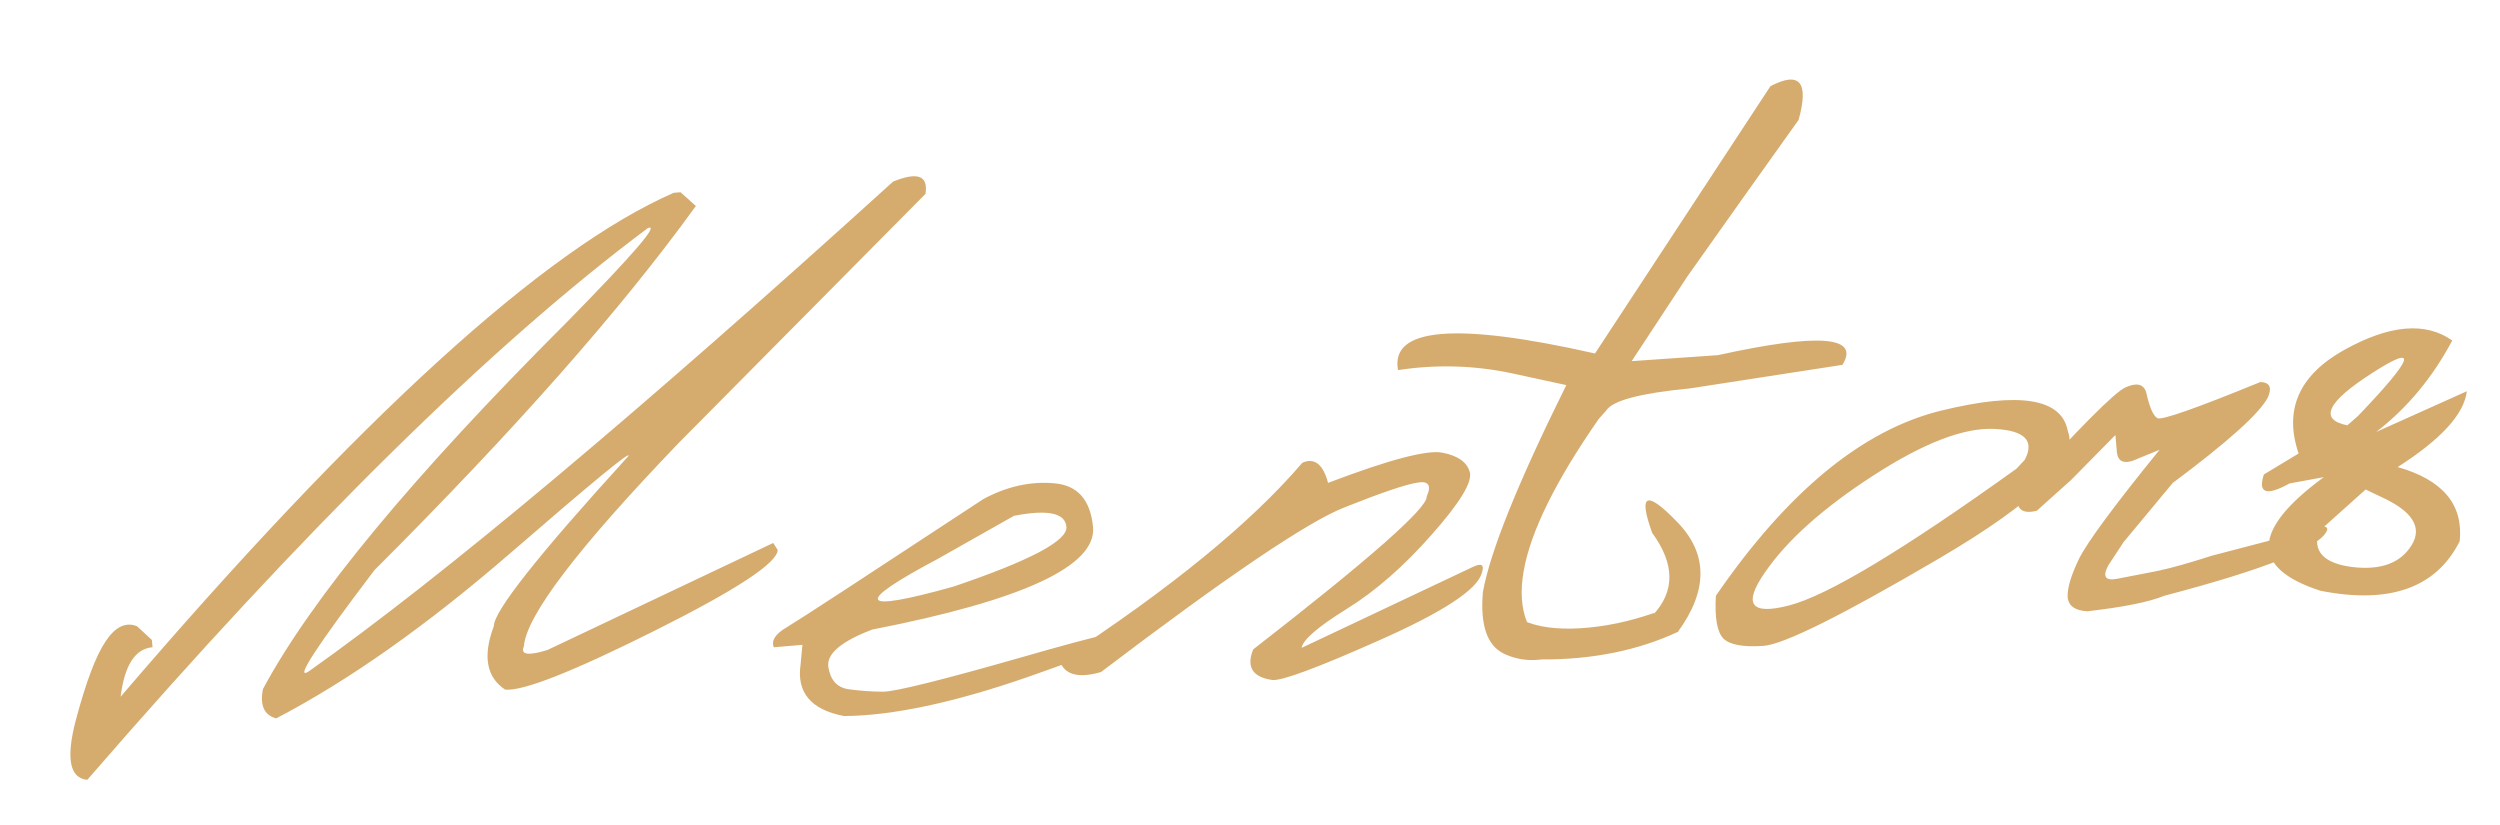 <?xml version="1.0" encoding="UTF-8"?> <svg xmlns="http://www.w3.org/2000/svg" width="97" height="32" viewBox="0 0 97 32" fill="none"><path d="M26.14 7.481L26.405 7.459L27 7.992C24.115 11.989 19.959 16.699 14.529 22.121C12.259 25.111 11.409 26.421 11.978 26.051C17.198 22.357 24.755 16.022 34.65 7.047C35.606 6.656 36.025 6.815 35.907 7.524L26.326 17.195C22.415 21.268 20.415 23.896 20.326 25.081C20.187 25.404 20.491 25.451 21.238 25.221L30.001 21.067L30.173 21.336C30.171 21.836 28.582 22.881 25.406 24.47C22.23 26.059 20.295 26.822 19.601 26.758C18.872 26.276 18.725 25.455 19.16 24.297C19.156 23.719 20.893 21.524 24.37 17.71C24.566 17.404 23.044 18.654 19.804 21.46C16.564 24.265 13.535 26.403 10.715 27.874C10.249 27.747 10.078 27.367 10.203 26.734C12.094 23.209 16.025 18.463 21.998 12.495C24.565 9.88 25.612 8.664 25.139 8.848C19.109 13.344 11.858 20.48 3.386 30.258C2.703 30.193 2.554 29.422 2.941 27.946C3.337 26.457 3.723 25.436 4.099 24.883C4.473 24.318 4.879 24.123 5.316 24.297L5.894 24.831L5.918 25.113C5.245 25.169 4.832 25.809 4.68 27.033C13.952 16.2 21.105 9.682 26.14 7.481ZM38.154 19.364C39.057 18.877 39.967 18.672 40.885 18.75C41.801 18.818 42.31 19.386 42.411 20.454C42.538 21.965 39.684 23.289 33.849 24.425C32.644 24.882 32.073 25.363 32.138 25.869C32.214 26.373 32.466 26.663 32.894 26.738C33.333 26.801 33.791 26.834 34.269 26.838C34.757 26.831 36.547 26.386 39.638 25.503C42.728 24.61 44.259 24.264 44.232 24.466C44.215 24.657 42.766 25.256 39.885 26.265C37.015 27.262 34.636 27.768 32.749 27.783C31.462 27.536 30.901 26.867 31.064 25.776L31.134 25.02L30.025 25.114C29.915 24.856 30.082 24.598 30.526 24.338C30.981 24.067 33.524 22.409 38.154 19.364ZM36.4 21.677C33.093 23.433 33.291 23.794 36.991 22.761C39.961 21.755 41.423 20.982 41.377 20.442C41.332 19.901 40.653 19.759 39.342 20.014L36.4 21.677ZM50.531 17.954C51.002 17.748 51.335 18.009 51.529 18.736C53.886 17.838 55.364 17.447 55.962 17.563C56.561 17.679 56.915 17.927 57.025 18.307C57.145 18.685 56.658 19.493 55.563 20.729C54.478 21.964 53.377 22.929 52.258 23.623C51.139 24.317 50.554 24.822 50.503 25.137L57.152 21.995C57.494 21.832 57.606 21.917 57.49 22.249C57.3 22.887 55.984 23.748 53.543 24.831C51.112 25.913 49.718 26.431 49.358 26.383C48.593 26.27 48.349 25.874 48.625 25.196C53.15 21.682 55.393 19.705 55.356 19.264C55.552 18.825 55.426 18.647 54.978 18.729C54.528 18.8 53.594 19.118 52.176 19.682C50.756 20.234 47.604 22.366 42.718 26.076C41.84 26.328 41.306 26.184 41.116 25.645C45.401 22.852 48.539 20.288 50.531 17.954ZM65.068 20.245C66.272 21.476 66.281 22.902 65.096 24.524L64.14 23.855C64.995 22.939 64.984 21.879 64.105 20.676C63.555 19.156 63.876 19.012 65.068 20.245ZM60.442 25.449C59.652 25.694 58.944 25.659 58.317 25.345C57.69 25.02 57.429 24.232 57.535 22.979C57.814 21.411 58.893 18.732 60.773 14.942L58.617 14.474C57.17 14.174 55.712 14.136 54.243 14.359C53.937 12.708 56.485 12.493 61.886 13.715L68.692 3.345C69.831 2.75 70.195 3.185 69.785 4.653L67.625 7.684L65.466 10.731L63.31 14.012L66.656 13.78C70.571 12.917 72.181 13.042 71.486 14.156L65.565 15.071C63.648 15.255 62.567 15.54 62.322 15.928L62.033 16.252C58.674 21.078 58.144 24.143 60.442 25.449ZM59.076 24.065C59.642 24.328 60.39 24.432 61.318 24.376C62.246 24.32 63.196 24.123 64.167 23.786L65.127 24.505C63.567 25.236 61.793 25.596 59.804 25.586L59.076 24.065ZM75.317 15.932C78.365 15.187 80.003 15.454 80.233 16.734C80.658 17.82 78.992 19.465 75.235 21.67C71.478 23.875 69.207 25.005 68.423 25.06C67.639 25.115 67.12 25.02 66.866 24.775C66.622 24.517 66.526 23.965 66.576 23.116C69.357 19.072 72.27 16.678 75.317 15.932ZM68.482 22.206C67.62 23.445 67.929 23.874 69.407 23.494C70.897 23.113 73.841 21.343 78.24 18.185L78.561 17.841C78.953 17.097 78.559 16.698 77.377 16.642C76.195 16.586 74.629 17.19 72.681 18.453C70.743 19.705 69.343 20.956 68.482 22.206ZM82.472 15.029C82.9 14.838 83.166 14.899 83.27 15.212C83.397 15.79 83.542 16.128 83.706 16.225C83.879 16.31 85.212 15.842 87.703 14.822C88.07 14.835 88.165 15.038 87.987 15.431C87.662 16.047 86.433 17.15 84.301 18.74L82.395 21.034L81.804 21.933C81.564 22.375 81.684 22.549 82.165 22.453C82.656 22.355 83.164 22.257 83.689 22.157C84.224 22.046 84.935 21.847 85.821 21.561L88.267 20.922C89.722 20.399 90.396 20.287 90.287 20.585C90.01 21.242 87.904 22.085 83.97 23.117C83.401 23.353 82.407 23.554 80.988 23.718C80.509 23.692 80.254 23.508 80.225 23.166C80.208 22.823 80.355 22.327 80.667 21.679C80.99 21.03 82.031 19.62 83.792 17.451L82.971 17.786C82.437 18.042 82.157 17.944 82.13 17.491L82.078 16.878L80.359 18.623L79.027 19.818C78.472 19.954 78.223 19.764 78.279 19.248C80.646 16.627 82.044 15.221 82.472 15.029ZM90.947 13.582C92.708 12.601 94.108 12.477 95.147 13.211C94.39 14.641 93.407 15.824 92.198 16.759L95.713 15.18C95.61 16.066 94.715 17.046 93.029 18.122C94.781 18.618 95.584 19.578 95.437 21.001C94.523 22.81 92.723 23.451 90.035 22.922C87.317 22.041 87.36 20.571 90.163 18.513L88.834 18.758C87.932 19.256 87.6 19.14 87.838 18.409L89.186 17.596C88.61 15.9 89.197 14.563 90.947 13.582ZM91.786 18.993L89.958 20.63C89.734 21.404 90.173 21.861 91.273 22.001C92.373 22.131 93.138 21.85 93.568 21.158C93.998 20.467 93.613 19.844 92.411 19.29L91.786 18.993ZM91.495 16.135C93.659 13.876 93.851 13.315 92.07 14.454C90.289 15.592 89.958 16.276 91.076 16.503L91.495 16.135Z" fill="#D5AC6E"></path></svg> 
